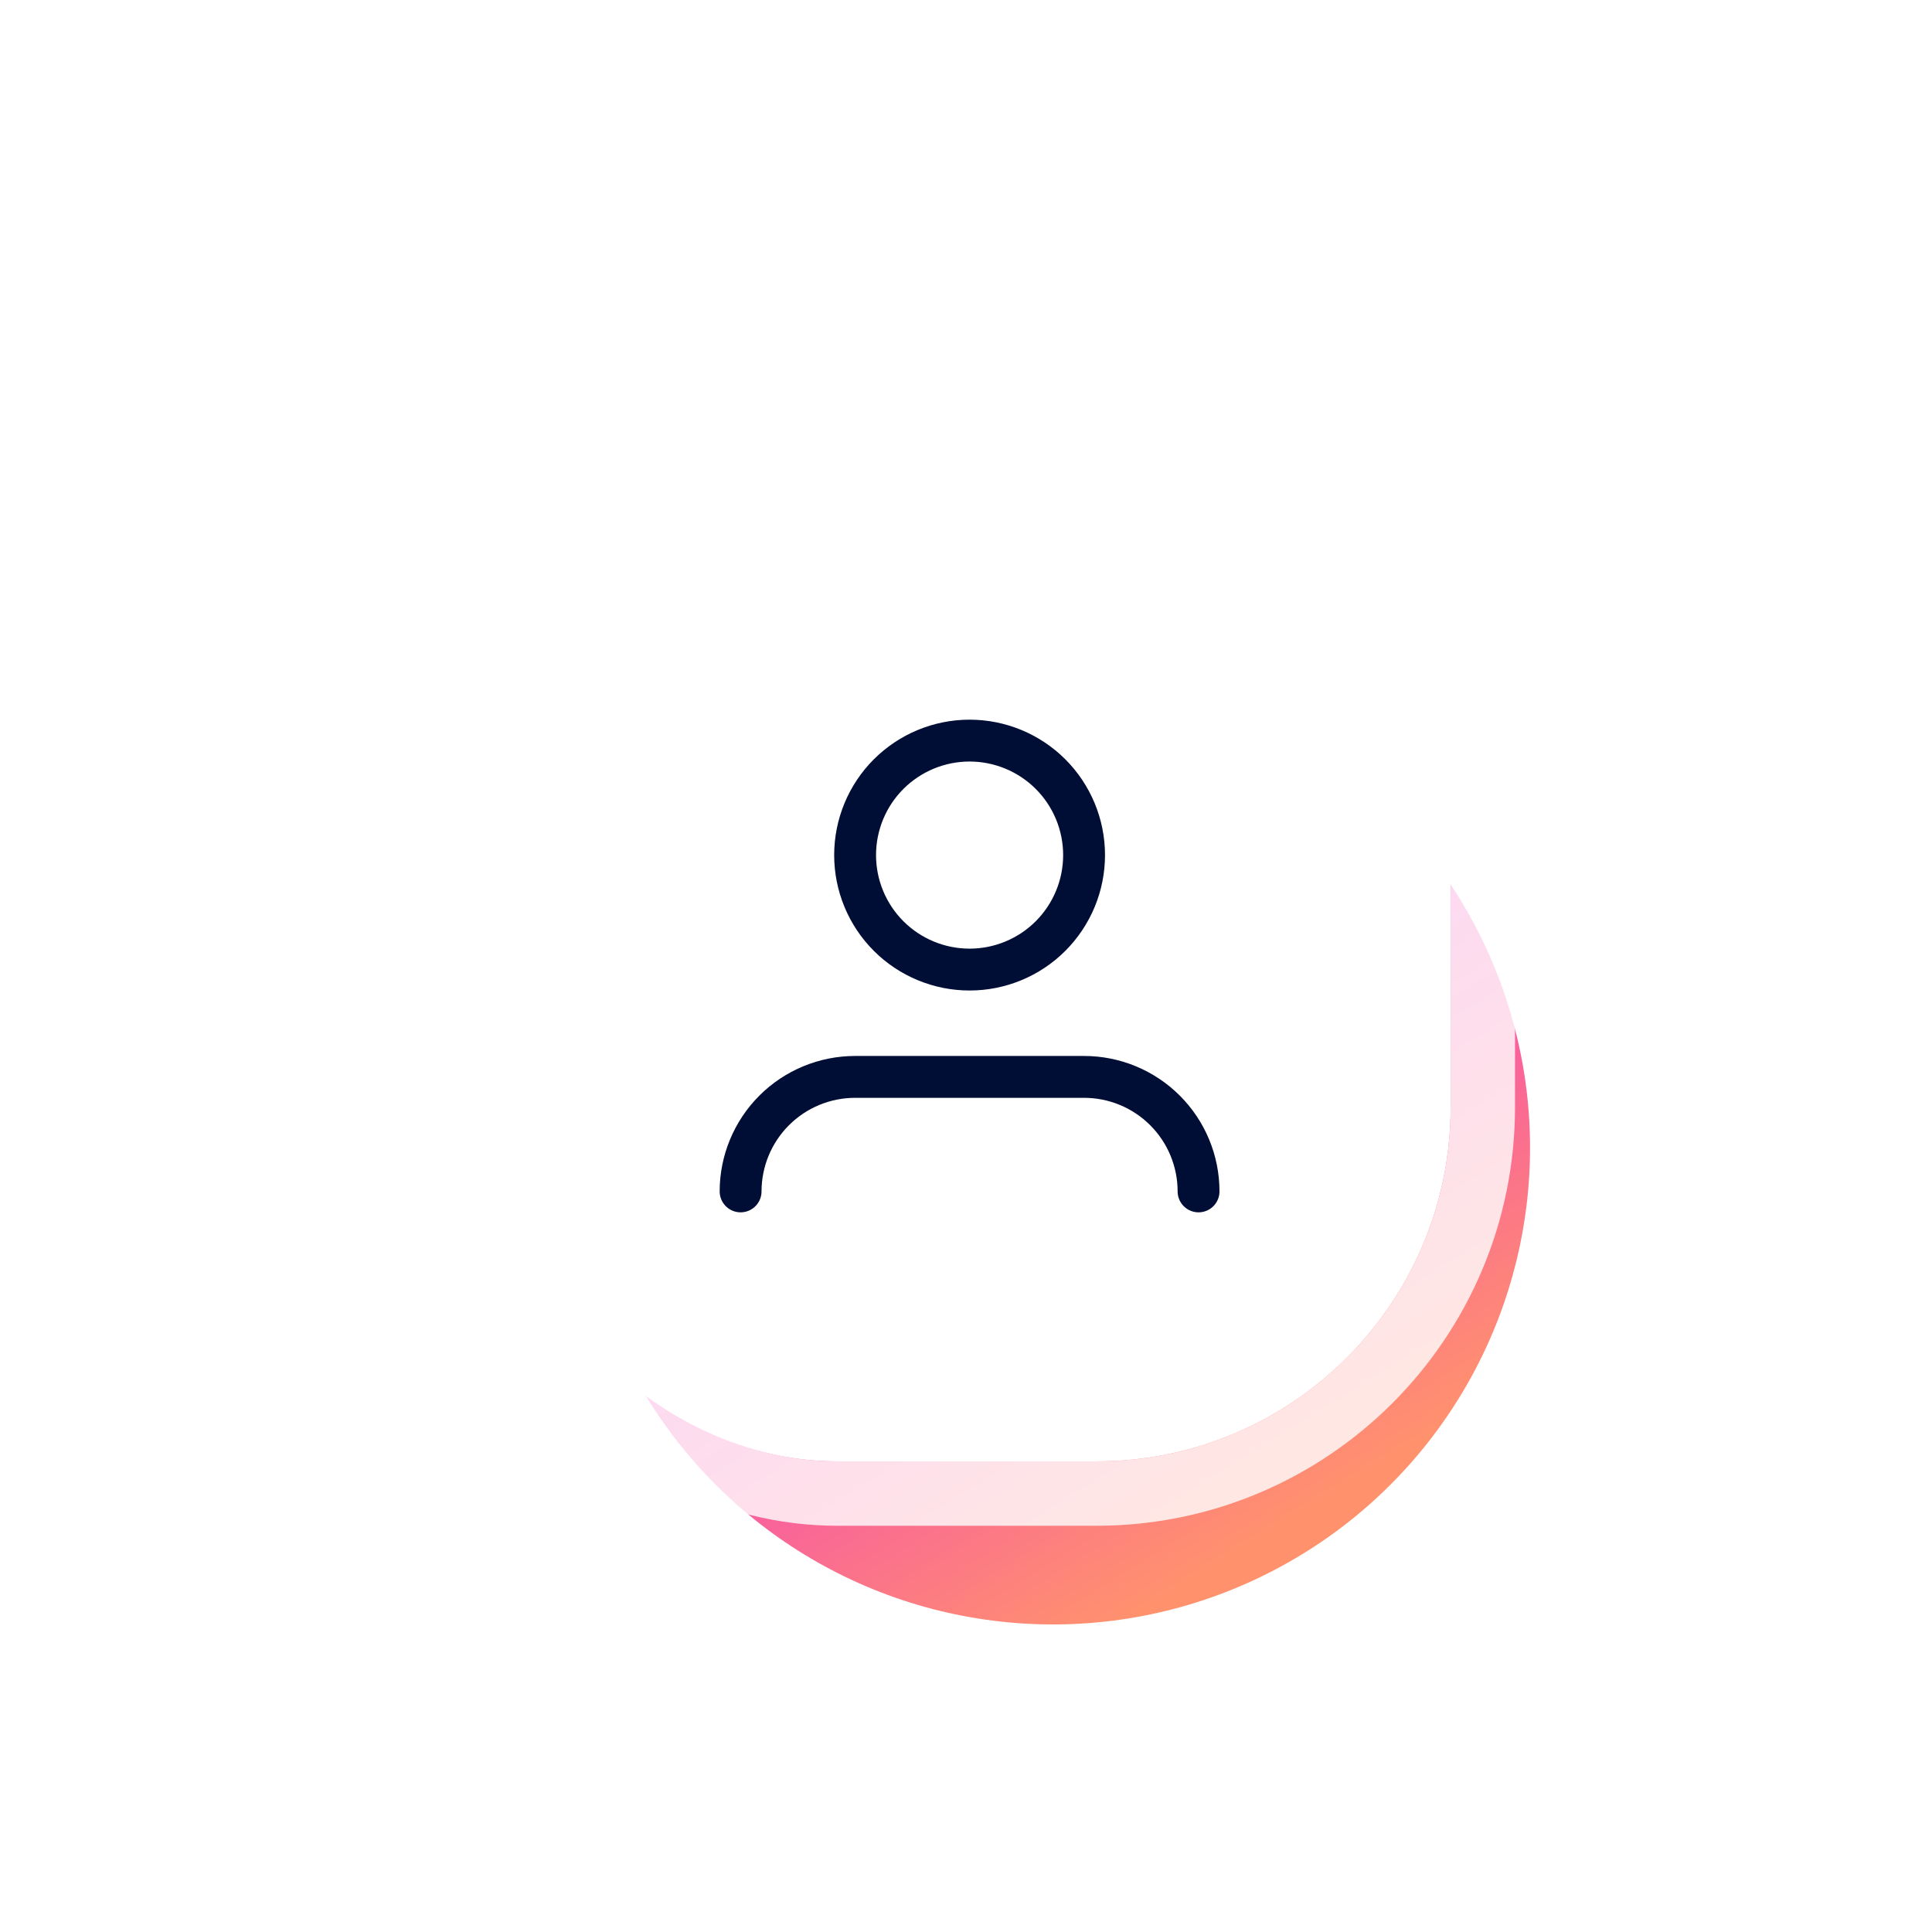 <svg width="60" height="60" viewBox="0 0 60 60" fill="none" xmlns="http://www.w3.org/2000/svg">
<g clip-path="url(#clip0_4386_6638)">
<g filter="url(#filter0_f_4386_6638)">
<ellipse cx="14.806" cy="14.798" rx="14.806" ry="14.798" transform="matrix(-0.808 -0.589 0.59 -0.808 35.939 56.327)" fill="url(#paint0_linear_4386_6638)"/>
</g>
<rect x="15" y="15.384" width="30.05" height="30" rx="11" fill="white"/>
<rect x="14" y="14.384" width="32.05" height="32" rx="12" stroke="white" stroke-opacity="0.8" stroke-width="2"/>
<path d="M26.556 26.556C26.556 27.498 26.93 28.403 27.597 29.07C28.264 29.736 29.168 30.111 30.111 30.111C31.054 30.111 31.959 29.736 32.625 29.07C33.292 28.403 33.667 27.498 33.667 26.556C33.667 25.613 33.292 24.708 32.625 24.041C31.959 23.375 31.054 23 30.111 23C29.168 23 28.264 23.375 27.597 24.041C26.93 24.708 26.556 25.613 26.556 26.556Z" stroke="#000E36" stroke-width="1.3" stroke-linecap="round" stroke-linejoin="round"/>
<path d="M23 37C23 36.057 23.375 35.153 24.041 34.486C24.708 33.819 25.613 33.444 26.556 33.444H33.667C34.61 33.444 35.514 33.819 36.181 34.486C36.848 35.153 37.222 36.057 37.222 37" stroke="#000E36" stroke-width="1.3" stroke-linecap="round" stroke-linejoin="round"/>
</g>
<defs>
<filter id="filter0_f_4386_6638" x="7.883" y="10.873" width="49.63" height="49.581" filterUnits="userSpaceOnUse" color-interpolation-filters="sRGB">
<feFlood flood-opacity="0" result="BackgroundImageFix"/>
<feBlend mode="normal" in="SourceGraphic" in2="BackgroundImageFix" result="shape"/>
<feGaussianBlur stdDeviation="5" result="effect1_foregroundBlur_4386_6638"/>
</filter>
<linearGradient id="paint0_linear_4386_6638" x1="2.33949e-07" y1="14.654" x2="29.607" y2="26.733" gradientUnits="userSpaceOnUse">
<stop stop-color="#FF926D"/>
<stop offset="0.48" stop-color="#F43EBD"/>
<stop offset="1" stop-color="#FE4C76"/>
</linearGradient>
<clipPath id="clip0_4386_6638">
<rect width="60" height="60" fill="white"/>
</clipPath>
</defs>
</svg>
